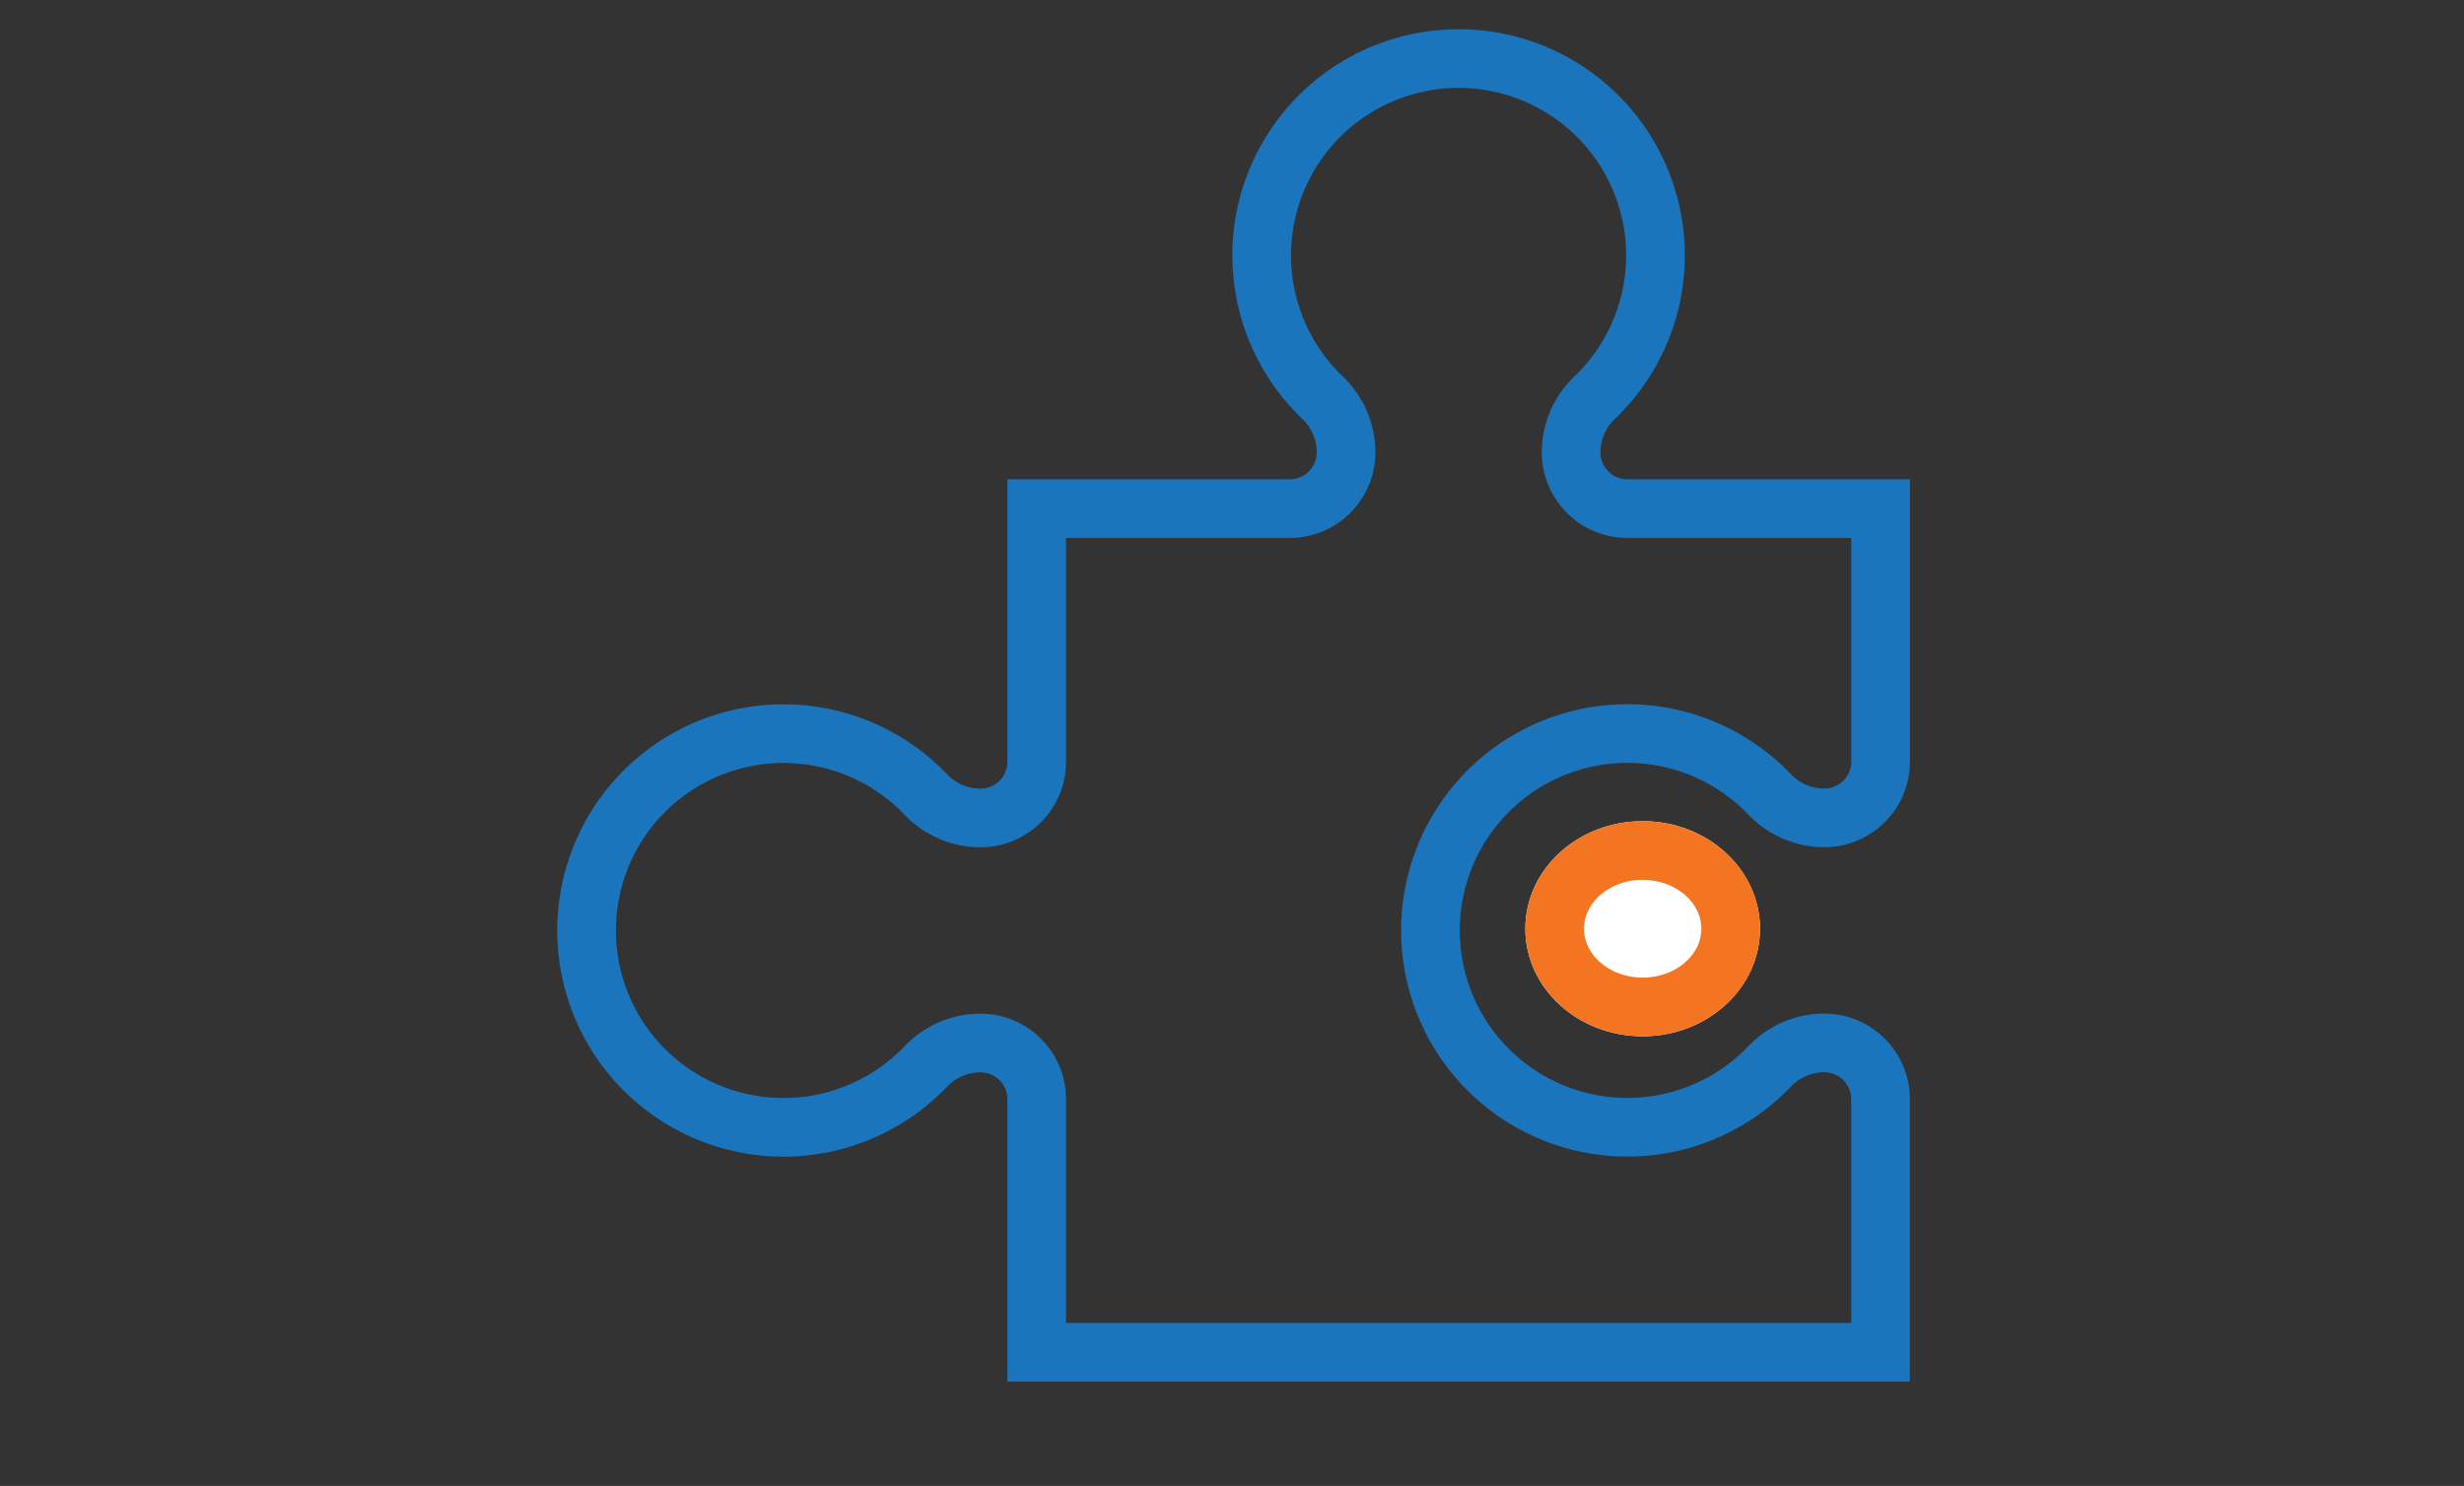 <svg xmlns="http://www.w3.org/2000/svg" xmlns:xlink="http://www.w3.org/1999/xlink" width="126" height="76" viewBox="0 0 126 76">
  <rect x="0" y="0" width="126" height="76" fill="#333333" stroke="none"/>
  <defs>
    <clipPath id="clip-occupational_therapy">
      <rect width="126" height="76"/>
    </clipPath>
  </defs>
  <g id="occupational_therapy" data-name="occupational therapy" clip-path="url(#clip-occupational_therapy)">
    <g id="Group_1113" data-name="Group 1113" transform="translate(-462 -2153.999)">
      <g id="Group_1111" data-name="Group 1111" transform="translate(490.181 2224.982) rotate(-90)">
        <g id="Group_1112" data-name="Group 1112" transform="translate(1.819 1.819)">
          <path id="Path_1278" data-name="Path 1278" d="M23.822,71.287A3.855,3.855,0,0,0,22.627,68.5a10.068,10.068,0,1,1,13.9,0,3.854,3.854,0,0,0-1.195,2.789,2.877,2.877,0,0,0,2.877,2.877H51.15V61.219a2.877,2.877,0,0,1,2.877-2.877,3.854,3.854,0,0,1,2.789,1.195,10.068,10.068,0,1,0,0-13.9,3.856,3.856,0,0,1-2.789,1.195,2.877,2.877,0,0,1-2.877-2.877V31.014H38.205a2.877,2.877,0,0,1-2.877-2.877,3.854,3.854,0,0,1,1.195-2.789,10.068,10.068,0,1,0-13.9,0,3.855,3.855,0,0,1,1.195,2.789,2.877,2.877,0,0,1-2.877,2.877H8v43.15H20.945A2.877,2.877,0,0,0,23.822,71.287Z" transform="translate(-8 -8)" fill="none" stroke="#1b75bc" stroke-miterlimit="10" stroke-width="3"/>
        </g>
      </g>
      <g id="Ellipse_95" data-name="Ellipse 95" transform="translate(540 2196)" fill="#fff" stroke="#f47521" stroke-width="3">
        <ellipse cx="6" cy="5.5" rx="6" ry="5.5" stroke="none"/>
        <ellipse cx="6" cy="5.5" rx="4.5" ry="4" fill="none"/>
      </g>
    </g>
  </g>
</svg>
